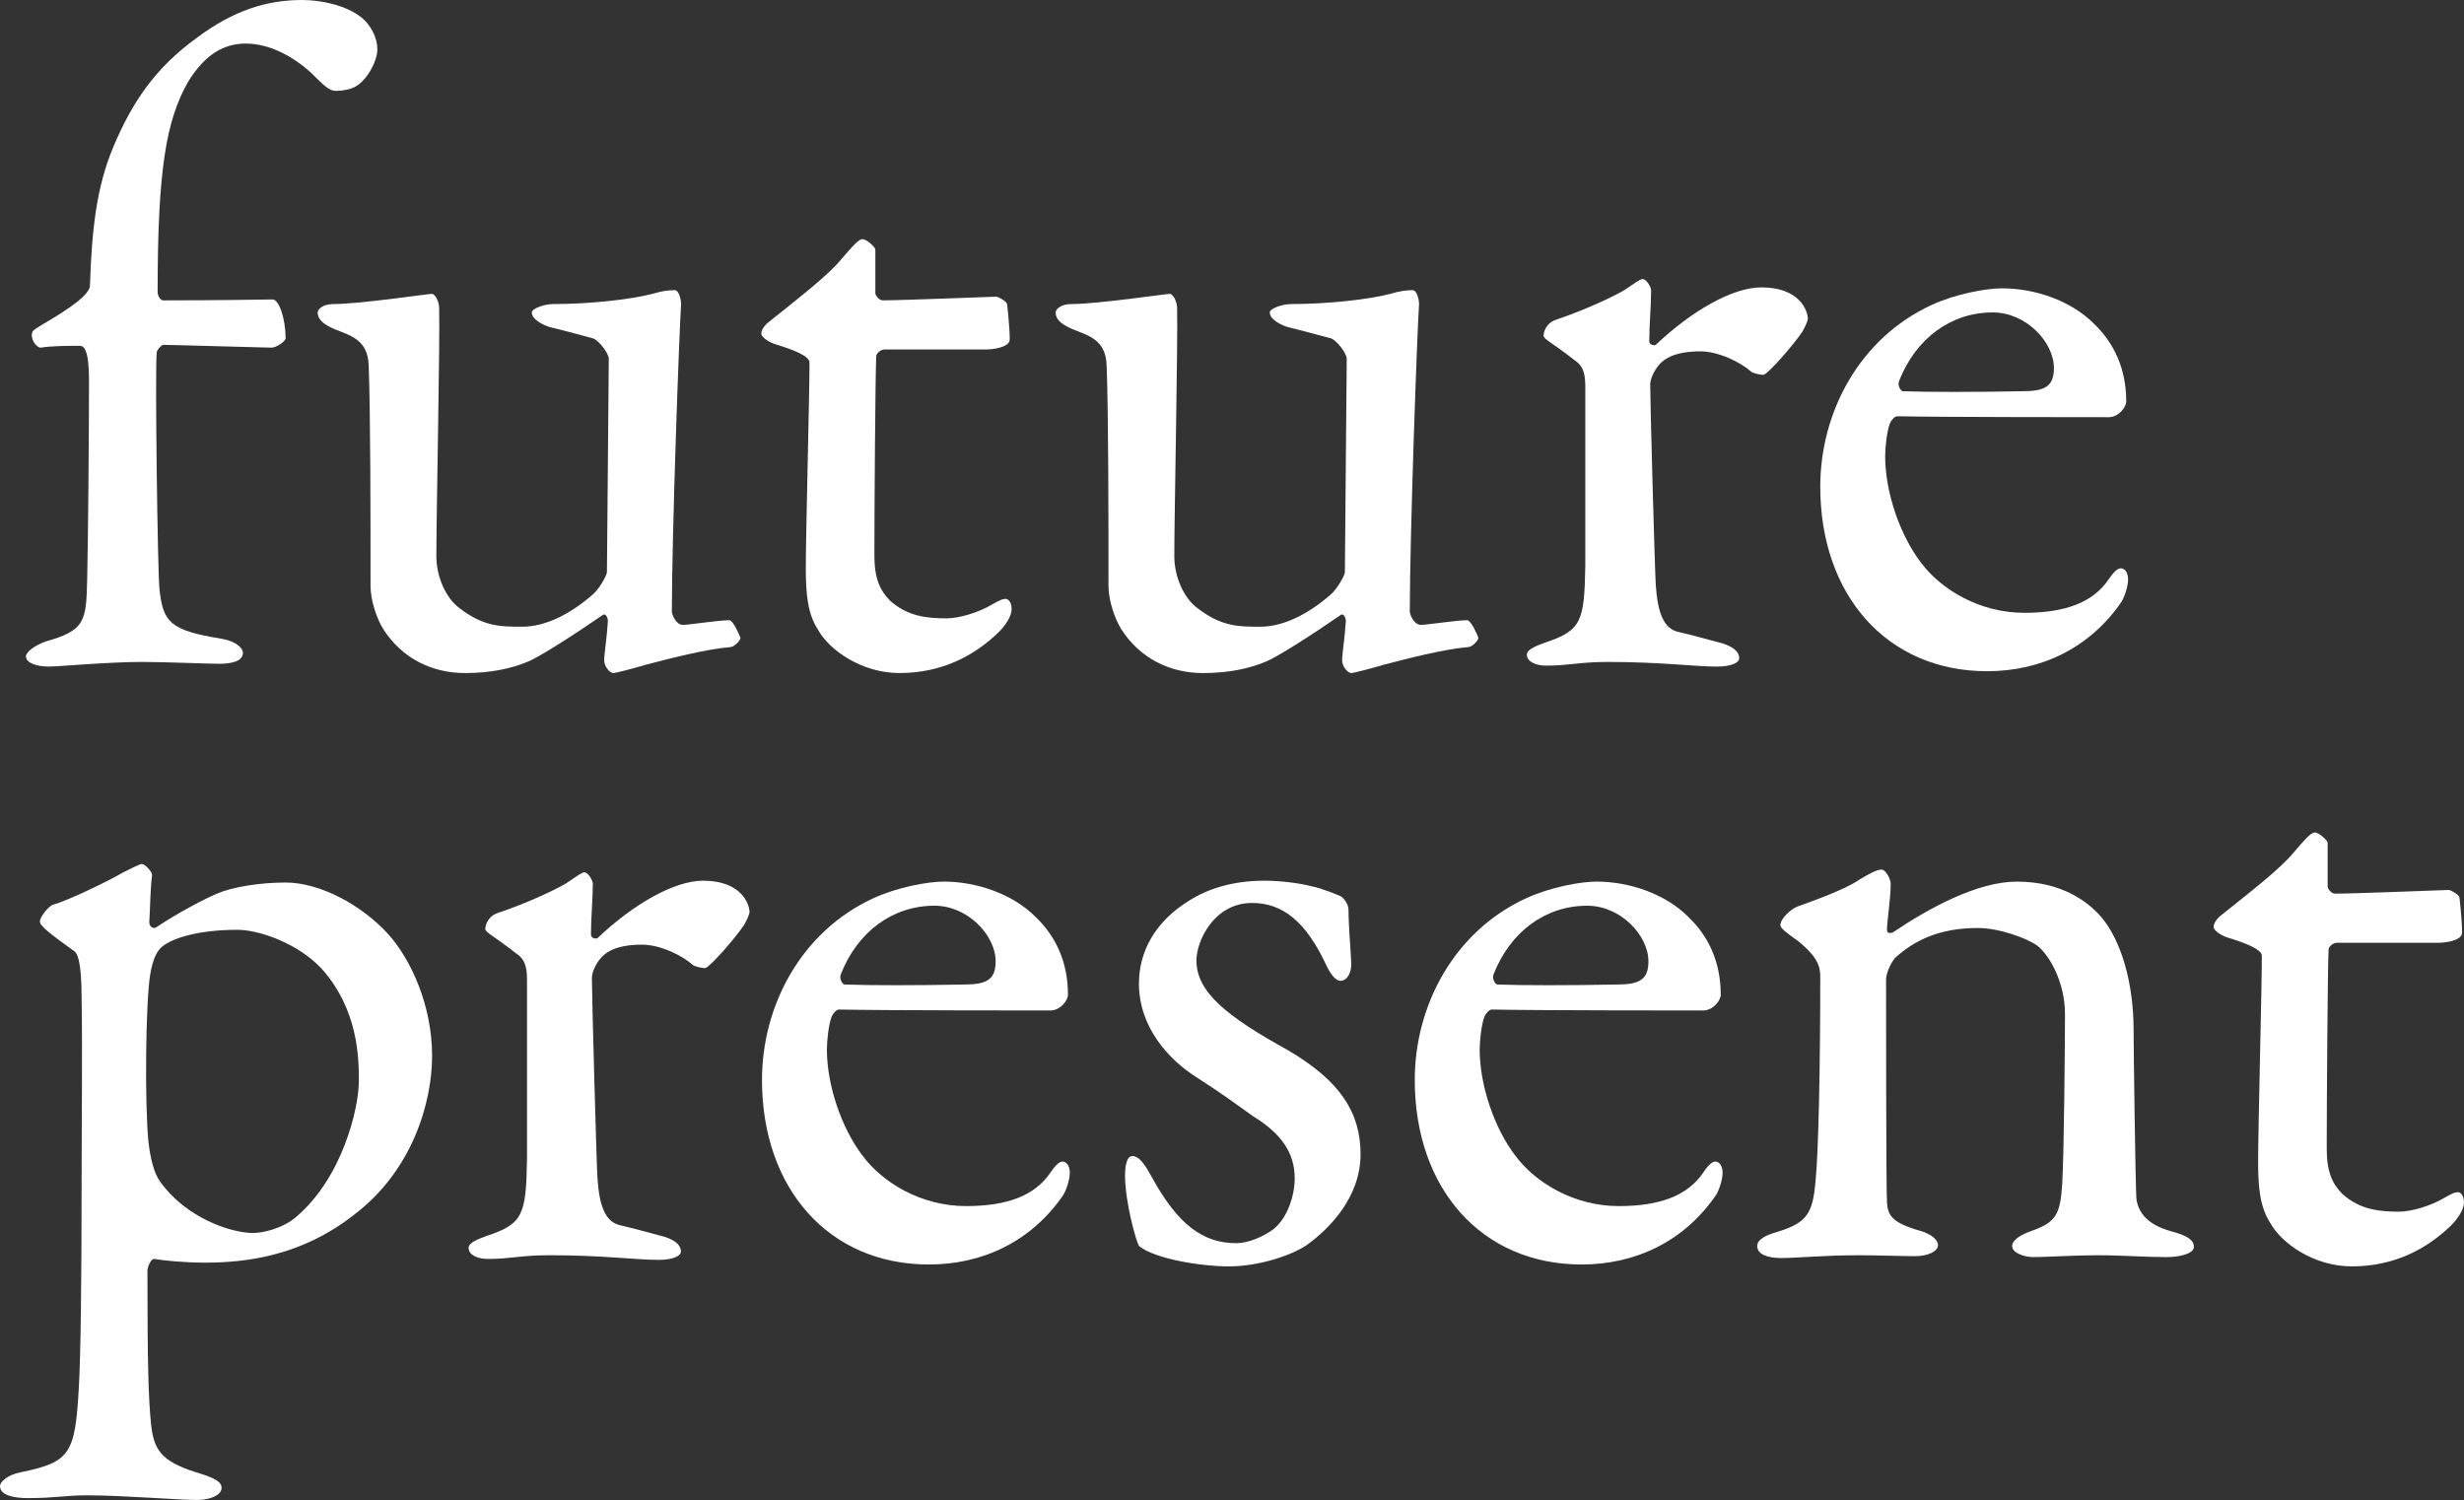 <?xml version="1.0" encoding="UTF-8"?>
<svg id="Logos" version="1.1" viewBox="0 0 210.25 128" xmlns="http://www.w3.org/2000/svg">
    <rect x="0" y="0" width="210.25" height="128" fill="#333333" stroke="none"/>
    <g fill="#ffffff">
        <path d="m23.262 25.552c0.554 0 1.108 1.661 1.108 3.323 0 0.238-0.791 0.791-1.187 0.791-0.554 0-8.386-0.238-9.256-0.238-0.158 0-0.554 0.475-0.554 0.633-0.158 1.582 0.079 18.908 0.237 20.253 0.316 2.769 0.87 3.481 5.301 4.193 1.345 0.237 1.819 0.87 1.819 1.187 0 0.791-1.107 0.949-2.057 0.949s-4.588-0.158-6.566-0.158c-2.848 0-7.12 0.396-7.912 0.396-1.107 0-1.978-0.316-1.978-0.87 0-0.396 0.791-0.949 1.661-1.266 3.402-0.949 3.481-1.741 3.56-5.3 0.079-3.244 0.158-12.737 0.158-17.009 0-2.69-0.474-2.927-0.791-2.927-0.791 0-2.452 0-3.323 0.158-0.396 0-0.949-0.791-0.712-1.345 0.079-0.316 2.057-1.187 3.877-2.611 0.554-0.475 1.028-0.949 1.028-1.345 0.158-4.747 0.554-8.386 1.978-11.788 1.661-3.956 3.639-6.804 7.12-9.335 3.164-2.373 6.012-3.243 9.019-3.243 1.661 0 3.797 0.475 5.063 1.503 0.791 0.633 1.345 1.741 1.345 2.69 0 1.107-1.029 2.927-2.136 3.323-0.396 0.158-0.949 0.238-1.424 0.238-0.554 0-1.028-0.475-2.136-1.583-1.503-1.345-3.481-2.452-5.538-2.452-1.899 0-3.481 0.949-4.905 3.243-1.899 3.323-2.611 7.595-2.611 17.959 0 0.316 0.238 0.712 0.475 0.712 4.826 0 9.019-0.079 9.335-0.079z"/>
        <path d="m50.602 50.71c0.475-0.396 1.187-1.583 1.187-1.899l0.158-18.196c0-0.475-0.87-1.582-1.345-1.741-1.187-0.316-2.927-0.791-3.639-0.949-0.554-0.158-1.582-0.633-1.582-1.266 0-0.317 1.029-0.712 1.82-0.712 3.164 0 6.645-0.396 8.465-0.87 0.791-0.237 1.345-0.316 1.899-0.316 0.396 0 0.554 0.87 0.554 1.187-0.158 2.215-0.791 19.779-0.791 26.266 0 0.158 0.316 1.108 0.949 1.108 0.554 0 3.006-0.396 3.956-0.396 0.316 0 0.87 1.266 0.949 1.503 0 0.237-0.554 0.791-0.87 0.791-2.057 0.158-5.38 1.029-7.199 1.503-1.345 0.396-2.611 0.712-2.769 0.712-0.316 0-0.791-0.554-0.791-1.108 0-0.474 0.238-1.978 0.317-3.323 0-0.396-0.238-0.633-0.396-0.554-2.294 1.582-5.459 3.639-6.487 4.035-1.345 0.554-3.086 0.949-5.301 0.949-2.848 0-5.38-1.266-6.962-3.718-0.554-0.87-1.107-2.453-1.107-3.719 0-5.696 0-14.636-0.158-18.829-0.079-2.215-1.582-2.532-2.927-3.086-0.712-0.316-1.424-0.712-1.424-1.424 0-0.238 0.396-0.712 1.345-0.712 2.215 0 8.07-0.87 8.386-0.87s0.633 0.712 0.633 1.187c0.079 2.69-0.238 17.642-0.238 21.202 0 1.82 0.87 3.639 1.978 4.431 2.057 1.582 3.481 1.582 5.38 1.582s4.035-1.028 6.013-2.769z"/>
        <path d="m85.052 25.315c0.079 0 0.87 0.396 0.87 0.633 0-0.237 0.238 1.978 0.238 3.006 0 0.712-1.503 0.87-2.057 0.87h-8.623c-0.396 0-0.712 0.396-0.712 0.554-0.079 1.582-0.158 13.212-0.158 17.009 0 1.978 0.475 3.006 1.345 3.876 1.503 1.345 3.164 1.503 4.826 1.503 1.029 0 2.69-0.475 3.877-1.187 0.712-0.396 0.87-0.475 1.187-0.475 0.079 0 0.475 0.158 0.475 0.87 0 0.633-0.554 1.424-1.107 1.978-2.136 2.057-4.905 3.481-8.465 3.481-3.243 0-6.013-1.978-6.962-3.718-0.87-1.345-1.028-3.006-1.028-5.222 0-2.927 0.316-14.794 0.316-17.563 0-0.554-1.424-1.108-3.006-1.583-0.633-0.237-1.107-0.633-1.107-0.87 0-0.316 0.237-0.633 0.475-0.87 2.769-2.215 5.221-4.114 6.329-5.459 0.949-1.107 1.503-1.74 1.819-1.74 0.396 0 1.108 0.712 1.108 0.87v3.719c0 0.237 0.316 0.633 0.633 0.633 1.741 0 9.415-0.316 9.731-0.316z"/>
        <path d="m113.57 50.71c0.475-0.396 1.187-1.583 1.187-1.899l0.158-18.196c0-0.475-0.87-1.582-1.345-1.741-1.187-0.316-2.927-0.791-3.639-0.949-0.554-0.158-1.582-0.633-1.582-1.266 0-0.317 1.029-0.712 1.82-0.712 3.164 0 6.645-0.396 8.465-0.87 0.791-0.237 1.345-0.316 1.899-0.316 0.396 0 0.554 0.87 0.554 1.187-0.158 2.215-0.791 19.779-0.791 26.266 0 0.158 0.316 1.108 0.949 1.108 0.554 0 3.006-0.396 3.956-0.396 0.316 0 0.87 1.266 0.949 1.503 0 0.237-0.554 0.791-0.87 0.791-2.057 0.158-5.38 1.029-7.199 1.503-1.345 0.396-2.611 0.712-2.769 0.712-0.316 0-0.791-0.554-0.791-1.108 0-0.474 0.238-1.978 0.317-3.323 0-0.396-0.238-0.633-0.396-0.554-2.294 1.582-5.459 3.639-6.487 4.035-1.345 0.554-3.086 0.949-5.301 0.949-2.848 0-5.38-1.266-6.962-3.718-0.554-0.87-1.107-2.453-1.107-3.719 0-5.696 0-14.636-0.158-18.829-0.079-2.215-1.582-2.532-2.927-3.086-0.712-0.316-1.424-0.712-1.424-1.424 0-0.238 0.396-0.712 1.345-0.712 2.215 0 8.07-0.87 8.386-0.87s0.633 0.712 0.633 1.187c0.079 2.69-0.238 17.642-0.238 21.202 0 1.82 0.87 3.639 1.978 4.431 2.057 1.582 3.481 1.582 5.38 1.582s4.035-1.028 6.013-2.769z"/>
        <path d="m132.74 27.293c2.611-0.87 5.063-2.057 5.854-2.532 0.949-0.633 1.345-0.949 1.582-0.949 0.317 0 0.712 0.712 0.712 0.949 0 1.424-0.158 2.848-0.158 4.351 0 0.316 0.396 0.396 0.554 0.316 3.085-2.927 6.566-4.905 9.019-4.905 3.244 0 3.956 1.978 3.956 2.69 0 0.158-0.237 0.712-0.475 1.108-0.87 1.266-2.769 3.402-3.243 3.639-0.158 0.079-0.87-0.079-1.108-0.237-0.87-0.791-2.769-1.741-4.351-1.741-1.345 0-2.69 0.237-3.481 1.107-0.554 0.633-0.791 1.345-0.791 1.741 0 1.582 0.396 15.902 0.475 17.089 0.158 2.294 0.633 3.797 2.057 4.035 1.028 0.237 2.452 0.633 3.639 0.949 1.266 0.396 1.424 0.949 1.424 1.266 0 0.396-0.712 0.712-1.899 0.712-1.978 0-4.746-0.396-9.335-0.396-2.374 0-3.323 0.316-5.222 0.316-0.87 0-1.661-0.316-1.661-0.949 0-0.475 0.949-0.791 1.582-1.029 3.086-1.029 3.323-1.82 3.402-6.566v-15.111c0-0.791 0-1.819-0.87-2.373-1.899-1.503-2.69-1.82-2.69-2.136 0-0.237 0.158-1.029 1.029-1.345z"/>
        <path d="m178.66 27.609c1.741 1.661 2.769 3.877 2.769 6.646 0 0.475-0.633 1.345-1.503 1.345s-14.399 0-18.038-0.079c-0.237 0-0.554 0.396-0.633 0.633-0.238 0.633-0.396 1.978-0.396 2.769 0 3.085 1.266 6.725 3.006 9.019 1.74 2.374 5.063 4.351 8.861 4.351 3.481 0 5.854-0.87 7.199-2.848 0.316-0.475 0.712-0.949 1.028-0.949 0.475 0 0.633 0.554 0.633 0.949 0 0.633-0.317 1.503-0.554 1.899-2.769 4.035-6.962 5.933-11.471 5.933-8.544 0-14.24-6.487-14.24-15.744 0-6.329 3.323-12.658 9.493-15.506 2.057-0.949 4.668-1.424 6.013-1.424 2.769 0 5.854 1.028 7.832 3.006zm-16.614 4.905c-0.158 0.396 0.158 0.87 0.316 0.87 2.057 0.079 6.25 0.079 10.206 0 1.899 0 2.69-0.396 2.69-1.978 0-2.215-2.374-4.746-5.222-4.746-3.56 0-6.567 2.215-7.99 5.854z"/>
        <path d="m33.151 79.74c1.899 2.136 3.718 6.013 3.718 10.364 0 3.955-1.661 9.81-6.725 13.607-4.351 3.401-9.019 4.034-12.579 4.034-1.82 0-3.402-0.158-4.431-0.316-0.237 0-0.554 0.633-0.554 1.028 0 7.674 0.079 10.917 0.316 13.132 0.237 2.057 0.791 3.086 3.797 4.035 1.582 0.475 2.215 0.791 2.215 1.345 0 0.633-1.029 1.028-2.057 1.028-1.74 0-6.329-0.396-9.414-0.396-1.899 0-2.69 0.237-5.063 0.237-1.187 0-2.374-0.237-2.374-1.028 0-0.316 0.554-0.949 1.82-1.187 4.193-0.87 4.588-1.582 4.905-7.199 0.158-2.61 0.238-9.177 0.238-17.246 0-5.38 0.079-11.314 0-15.981 0-3.323-0.396-3.876-0.633-4.034-1.978-1.425-2.927-2.136-2.927-2.532s0.791-1.345 1.108-1.425c1.187-0.316 4.668-1.978 6.012-2.769 0.791-0.396 1.424-0.712 1.583-0.712 0.237 0 0.87 0.633 0.87 0.949-0.158 1.266-0.158 2.77-0.238 4.035 0 0.317 0.316 0.633 0.633 0.396 1.899-1.265 4.035-2.373 5.142-2.848 1.266-0.554 3.639-0.949 5.855-0.949 2.848 0 6.408 1.819 8.781 4.43zm-19.303 1.029c-0.396 0.316-0.791 0.949-1.029 2.373-0.396 2.373-0.475 10.996-0.158 14.24 0.158 1.424 0.475 2.769 1.029 3.481 2.136 3.006 5.933 4.351 7.911 4.351 0.87 0 2.532-0.396 3.639-1.345 3.955-3.323 5.38-9.256 5.38-11.629 0-1.82 0-6.092-3.243-9.652-2.057-2.136-5.301-3.244-7.12-3.244-3.323 0-5.538 0.712-6.408 1.425z"/>
        <path d="m42.436 77.921c2.611-0.87 5.063-2.056 5.854-2.532 0.949-0.633 1.345-0.949 1.582-0.949 0.317 0 0.712 0.712 0.712 0.949 0 1.424-0.158 2.848-0.158 4.351 0 0.317 0.396 0.396 0.554 0.317 3.085-2.927 6.566-4.905 9.019-4.905 3.244 0 3.956 1.978 3.956 2.69 0 0.158-0.237 0.712-0.475 1.107-0.87 1.266-2.769 3.402-3.243 3.639-0.158 0.079-0.87-0.079-1.108-0.237-0.87-0.791-2.769-1.741-4.351-1.741-1.345 0-2.69 0.237-3.481 1.108-0.554 0.633-0.791 1.344-0.791 1.741 0 1.582 0.396 15.901 0.475 17.088 0.158 2.294 0.633 3.798 2.057 4.035 1.028 0.237 2.452 0.633 3.639 0.949 1.266 0.396 1.424 0.949 1.424 1.265 0 0.396-0.712 0.712-1.899 0.712-1.978 0-4.746-0.396-9.335-0.396-2.373 0-3.323 0.317-5.221 0.317-0.87 0-1.661-0.317-1.661-0.949 0-0.475 0.949-0.791 1.582-1.029 3.086-1.028 3.323-1.819 3.402-6.566v-15.111c0-0.791 0-1.819-0.87-2.373-1.899-1.503-2.69-1.819-2.69-2.136 0-0.237 0.158-1.028 1.029-1.345z"/>
        <path d="m88.359 78.238c1.741 1.661 2.769 3.877 2.769 6.645 0 0.474-0.633 1.345-1.503 1.345s-14.399 0-18.038-0.08c-0.237 0-0.554 0.396-0.633 0.633-0.238 0.633-0.396 1.978-0.396 2.769 0 3.086 1.266 6.724 3.006 9.019 1.74 2.373 5.063 4.351 8.861 4.351 3.481 0 5.854-0.87 7.199-2.848 0.316-0.475 0.712-0.949 1.028-0.949 0.475 0 0.633 0.554 0.633 0.949 0 0.633-0.317 1.503-0.554 1.899-2.769 4.034-6.962 5.933-11.471 5.933-8.544 0-14.24-6.487-14.24-15.744 0-6.329 3.323-12.658 9.493-15.506 2.057-0.949 4.668-1.425 6.013-1.425 2.769 0 5.854 1.029 7.832 3.007zm-16.614 4.904c-0.158 0.396 0.158 0.87 0.316 0.87 2.057 0.08 6.25 0.08 10.206 0 1.899 0 2.69-0.396 2.69-1.978 0-2.215-2.374-4.746-5.222-4.746-3.56 0-6.567 2.215-7.99 5.854z"/>
        <path d="m111.9 75.626c0.871 0.158 2.374 0.791 2.532 0.871 0.158 0.079 0.633 0.633 0.633 1.107 0 1.425 0.237 4.115 0.237 4.668 0 0.712-0.317 1.425-0.949 1.425-0.317 0-0.791-0.475-1.187-1.345-1.741-3.718-3.718-5.3-6.329-5.3-3.243 0-4.746 3.243-4.746 4.905 0 2.69 2.532 4.746 7.832 7.674 4.431 2.611 6.171 5.3 6.171 8.861 0 3.639-2.611 6.329-4.589 7.753-1.424 0.949-4.193 1.819-6.645 1.819-2.373 0-6.329-0.633-7.674-1.741-0.238-0.396-1.187-3.718-1.187-6.013 0-0.87 0.158-1.661 0.633-1.661 0.633 0 1.187 0.949 1.661 1.819 2.216 4.035 4.352 5.617 7.199 5.617 1.029 0 2.294-0.554 3.165-1.187 1.187-0.949 1.819-2.848 1.819-4.352 0-2.136-1.108-3.797-3.56-5.3-1.899-1.345-2.373-1.741-4.826-3.323-2.373-1.503-4.905-4.272-4.905-7.99 0-2.69 1.345-5.3 4.351-7.12 1.503-0.949 3.639-1.661 6.329-1.661 1.503 0 3.164 0.237 4.034 0.474z"/>
        <path d="m144.06 78.238c1.741 1.661 2.769 3.877 2.769 6.645 0 0.474-0.633 1.345-1.503 1.345s-14.399 0-18.038-0.08c-0.237 0-0.554 0.396-0.633 0.633-0.237 0.633-0.396 1.978-0.396 2.769 0 3.086 1.265 6.724 3.006 9.019 1.741 2.373 5.063 4.351 8.861 4.351 3.481 0 5.854-0.87 7.199-2.848 0.316-0.475 0.712-0.949 1.028-0.949 0.474 0 0.633 0.554 0.633 0.949 0 0.633-0.316 1.503-0.554 1.899-2.769 4.034-6.961 5.933-11.471 5.933-8.544 0-14.241-6.487-14.241-15.744 0-6.329 3.323-12.658 9.494-15.506 2.057-0.949 4.668-1.425 6.013-1.425 2.769 0 5.854 1.029 7.832 3.007zm-16.614 4.904c-0.158 0.396 0.158 0.87 0.317 0.87 2.056 0.08 6.25 0.08 10.205 0 1.899 0 2.69-0.396 2.69-1.978 0-2.215-2.373-4.746-5.222-4.746-3.56 0-6.567 2.215-7.99 5.854z"/>
        <path d="m153.34 77.367c1.345-0.474 4.193-1.503 5.3-2.294 0.791-0.474 1.503-0.87 1.899-0.87s0.791 0.87 0.791 1.187c0 1.345-0.317 3.244-0.317 3.955 0 0.396 0.396 0.238 0.475 0.238 3.164-2.136 7.278-4.352 10.601-4.352 3.877 0 6.091 1.741 7.199 3.007 1.741 2.056 2.769 5.696 2.769 9.651 0 1.503 0.158 13.292 0.238 14.399 0.158 1.187 0.949 2.216 2.927 2.769 1.503 0.396 1.978 0.792 1.978 1.345s-1.108 0.871-2.373 0.871c-1.82 0-3.639-0.158-5.855-0.158-1.978 0-4.43 0.158-5.459 0.158-0.712 0-1.819-0.317-1.819-0.949 0-0.554 0.871-1.028 1.819-1.345 1.899-0.712 2.294-1.345 2.453-3.955 0.158-2.611 0.237-12.184 0.237-14.478 0-2.848-1.424-5.142-2.373-5.854-0.87-0.633-3.244-1.503-5.063-1.503-3.481 0-5.538 1.187-7.041 2.532-0.237 0.237-0.791 1.187-0.791 1.898 0 1.029 0 18.038 0.079 18.987 0.08 1.108 0.396 1.741 2.927 2.452 0.791 0.238 1.425 0.712 1.425 1.187 0 0.553-0.871 0.949-1.978 0.949-0.949 0-3.164-0.079-4.825-0.079-2.927 0-5.222 0.237-6.567 0.237-1.187 0-2.057-0.316-2.057-1.028 0-0.554 0.791-0.949 1.662-1.187 2.61-0.791 3.086-1.582 3.323-4.431 0.237-2.373 0.396-9.256 0.396-17.326 0-0.87-0.158-1.661-1.899-3.086-1.028-0.712-1.503-1.107-1.503-1.345 0-0.553 0.87-1.345 1.424-1.582z"/>
        <path d="m208.98 75.943c0.079 0 0.87 0.396 0.87 0.633 0-0.237 0.237 1.978 0.237 3.007 0 0.712-1.503 0.87-2.056 0.87h-8.624c-0.396 0-0.712 0.396-0.712 0.554-0.08 1.582-0.158 13.212-0.158 17.009 0 1.978 0.474 3.007 1.345 3.877 1.503 1.345 3.164 1.503 4.826 1.503 1.028 0 2.689-0.475 3.877-1.187 0.712-0.396 0.87-0.475 1.187-0.475 0.079 0 0.474 0.158 0.474 0.871 0 0.633-0.554 1.424-1.108 1.978-2.136 2.057-4.905 3.481-8.465 3.481-3.244 0-6.013-1.978-6.962-3.718-0.87-1.345-1.028-3.007-1.028-5.222 0-2.927 0.317-14.794 0.317-17.563 0-0.554-1.425-1.108-3.007-1.582-0.633-0.238-1.108-0.633-1.108-0.871 0-0.316 0.238-0.633 0.475-0.87 2.769-2.216 5.222-4.114 6.329-5.459 0.949-1.108 1.503-1.741 1.82-1.741 0.396 0 1.107 0.712 1.107 0.87v3.718c0 0.238 0.317 0.633 0.633 0.633 1.741 0 9.414-0.317 9.731-0.317z"/>
    </g>
</svg>
